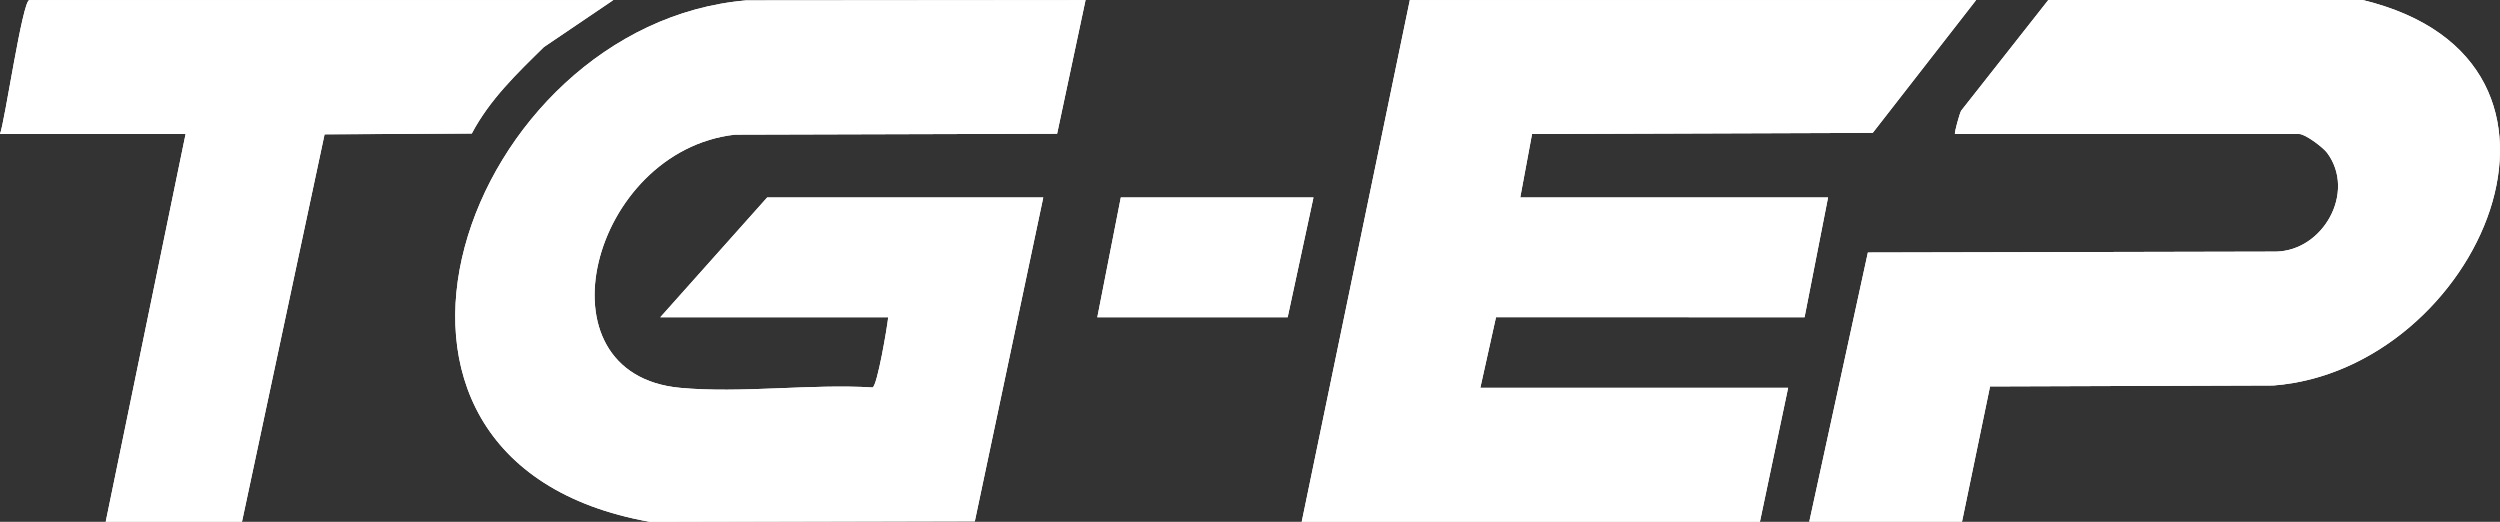 <?xml version="1.0" encoding="UTF-8"?>
<svg id="_图层_2" data-name="图层 2" xmlns="http://www.w3.org/2000/svg" viewBox="0 0 584.84 122.07">
  <rect x="0" y="0" width="584.84" height="122.07" fill="#333333" stroke="none"/>
  <defs>
    <style>
      .cls-1 {
        fill: #fff;
      }
    </style>
  </defs>
  <g id="_图层_1-2" data-name="图层 1">
    <g>
      <path class="cls-1" d="M143.47.02H6.87C5.27.02,1.13,28.49,0,31.35h43.42l-18.69,90.7h31.88l19.32-90.62,34.44-.19c4.17-7.92,10.56-14.05,16.87-20.23L143.47.02Z"/>
      <path class="cls-1" d="M244.06,46.19h-64.59l-25.01,28.03h53.32c-.23,2.33-2.55,15.99-3.65,16.42-14.46-.88-30.78,1.42-45.02.09-34.34-3.2-20.82-55.41,12.81-59.23l75.37-.21L253.95.02l-79.35.07c-65.51,5.52-102.66,107.7-22.63,121.97l76.07-.1,16.02-75.78Z"/>
      <polygon class="cls-1" points="462.28 .02 329.81 .02 304.52 122.05 411.71 122.05 418.31 90.72 346.3 90.72 349.97 74.2 422.15 74.22 427.65 46.19 355.64 46.19 358.4 31.35 438.1 31.08 462.28 .02"/>
      <path class="cls-1" d="M457.34,31.35h80.53c1.44,0,5.59,3.13,6.56,4.44,6.76,9.18-.96,22.89-12.03,23.07l-95.43.21-13.71,62.97h35.73l6.56-31.64,66.29-.22c47.98-3.71,80.16-75.83,20.89-90.18h-73.55s-20.4,25.91-20.4,25.91c-.39.71-1.64,5.26-1.43,5.44Z"/>
      <polygon class="cls-1" points="307.27 46.19 262.2 46.19 256.7 74.22 301.23 74.22 307.27 46.19"/>
      <path class="cls-1" d="M244.06,46.19l-16.02,75.78-76.07.1C71.94,107.79,109.09,5.62,174.6.09L253.95.02l-6.65,31.27-75.37.21c-33.63,3.82-47.15,56.03-12.81,59.23,14.23,1.33,30.56-.97,45.02-.09,1.1-.43,3.41-14.09,3.65-16.42h-53.32l25.01-28.03h64.59Z"/>
      <polygon class="cls-1" points="462.28 .02 438.1 31.08 358.4 31.35 355.64 46.19 427.65 46.19 422.15 74.22 349.97 74.2 346.3 90.72 418.31 90.72 411.71 122.05 304.52 122.05 329.81 .02 462.28 .02"/>
      <path class="cls-1" d="M457.34,31.35c-.21-.18,1.05-4.73,1.43-5.44L479.17.01h73.55c59.28,14.35,27.1,86.46-20.89,90.17l-66.29.22-6.56,31.64h-35.73l13.71-62.97,95.43-.21c11.08-.18,18.79-13.89,12.03-23.07-.96-1.31-5.12-4.44-6.56-4.44h-80.53Z"/>
      <path class="cls-1" d="M143.47.02l-16.23,10.98c-6.3,6.18-12.69,12.31-16.87,20.23l-34.44.19-19.32,90.62h-31.88L43.42,31.35H0C1.13,28.49,5.27.02,6.87.02h136.6Z"/>
      <polygon class="cls-1" points="307.27 46.19 301.23 74.22 256.7 74.22 262.2 46.19 307.27 46.19"/>
    </g>
  </g>
</svg>